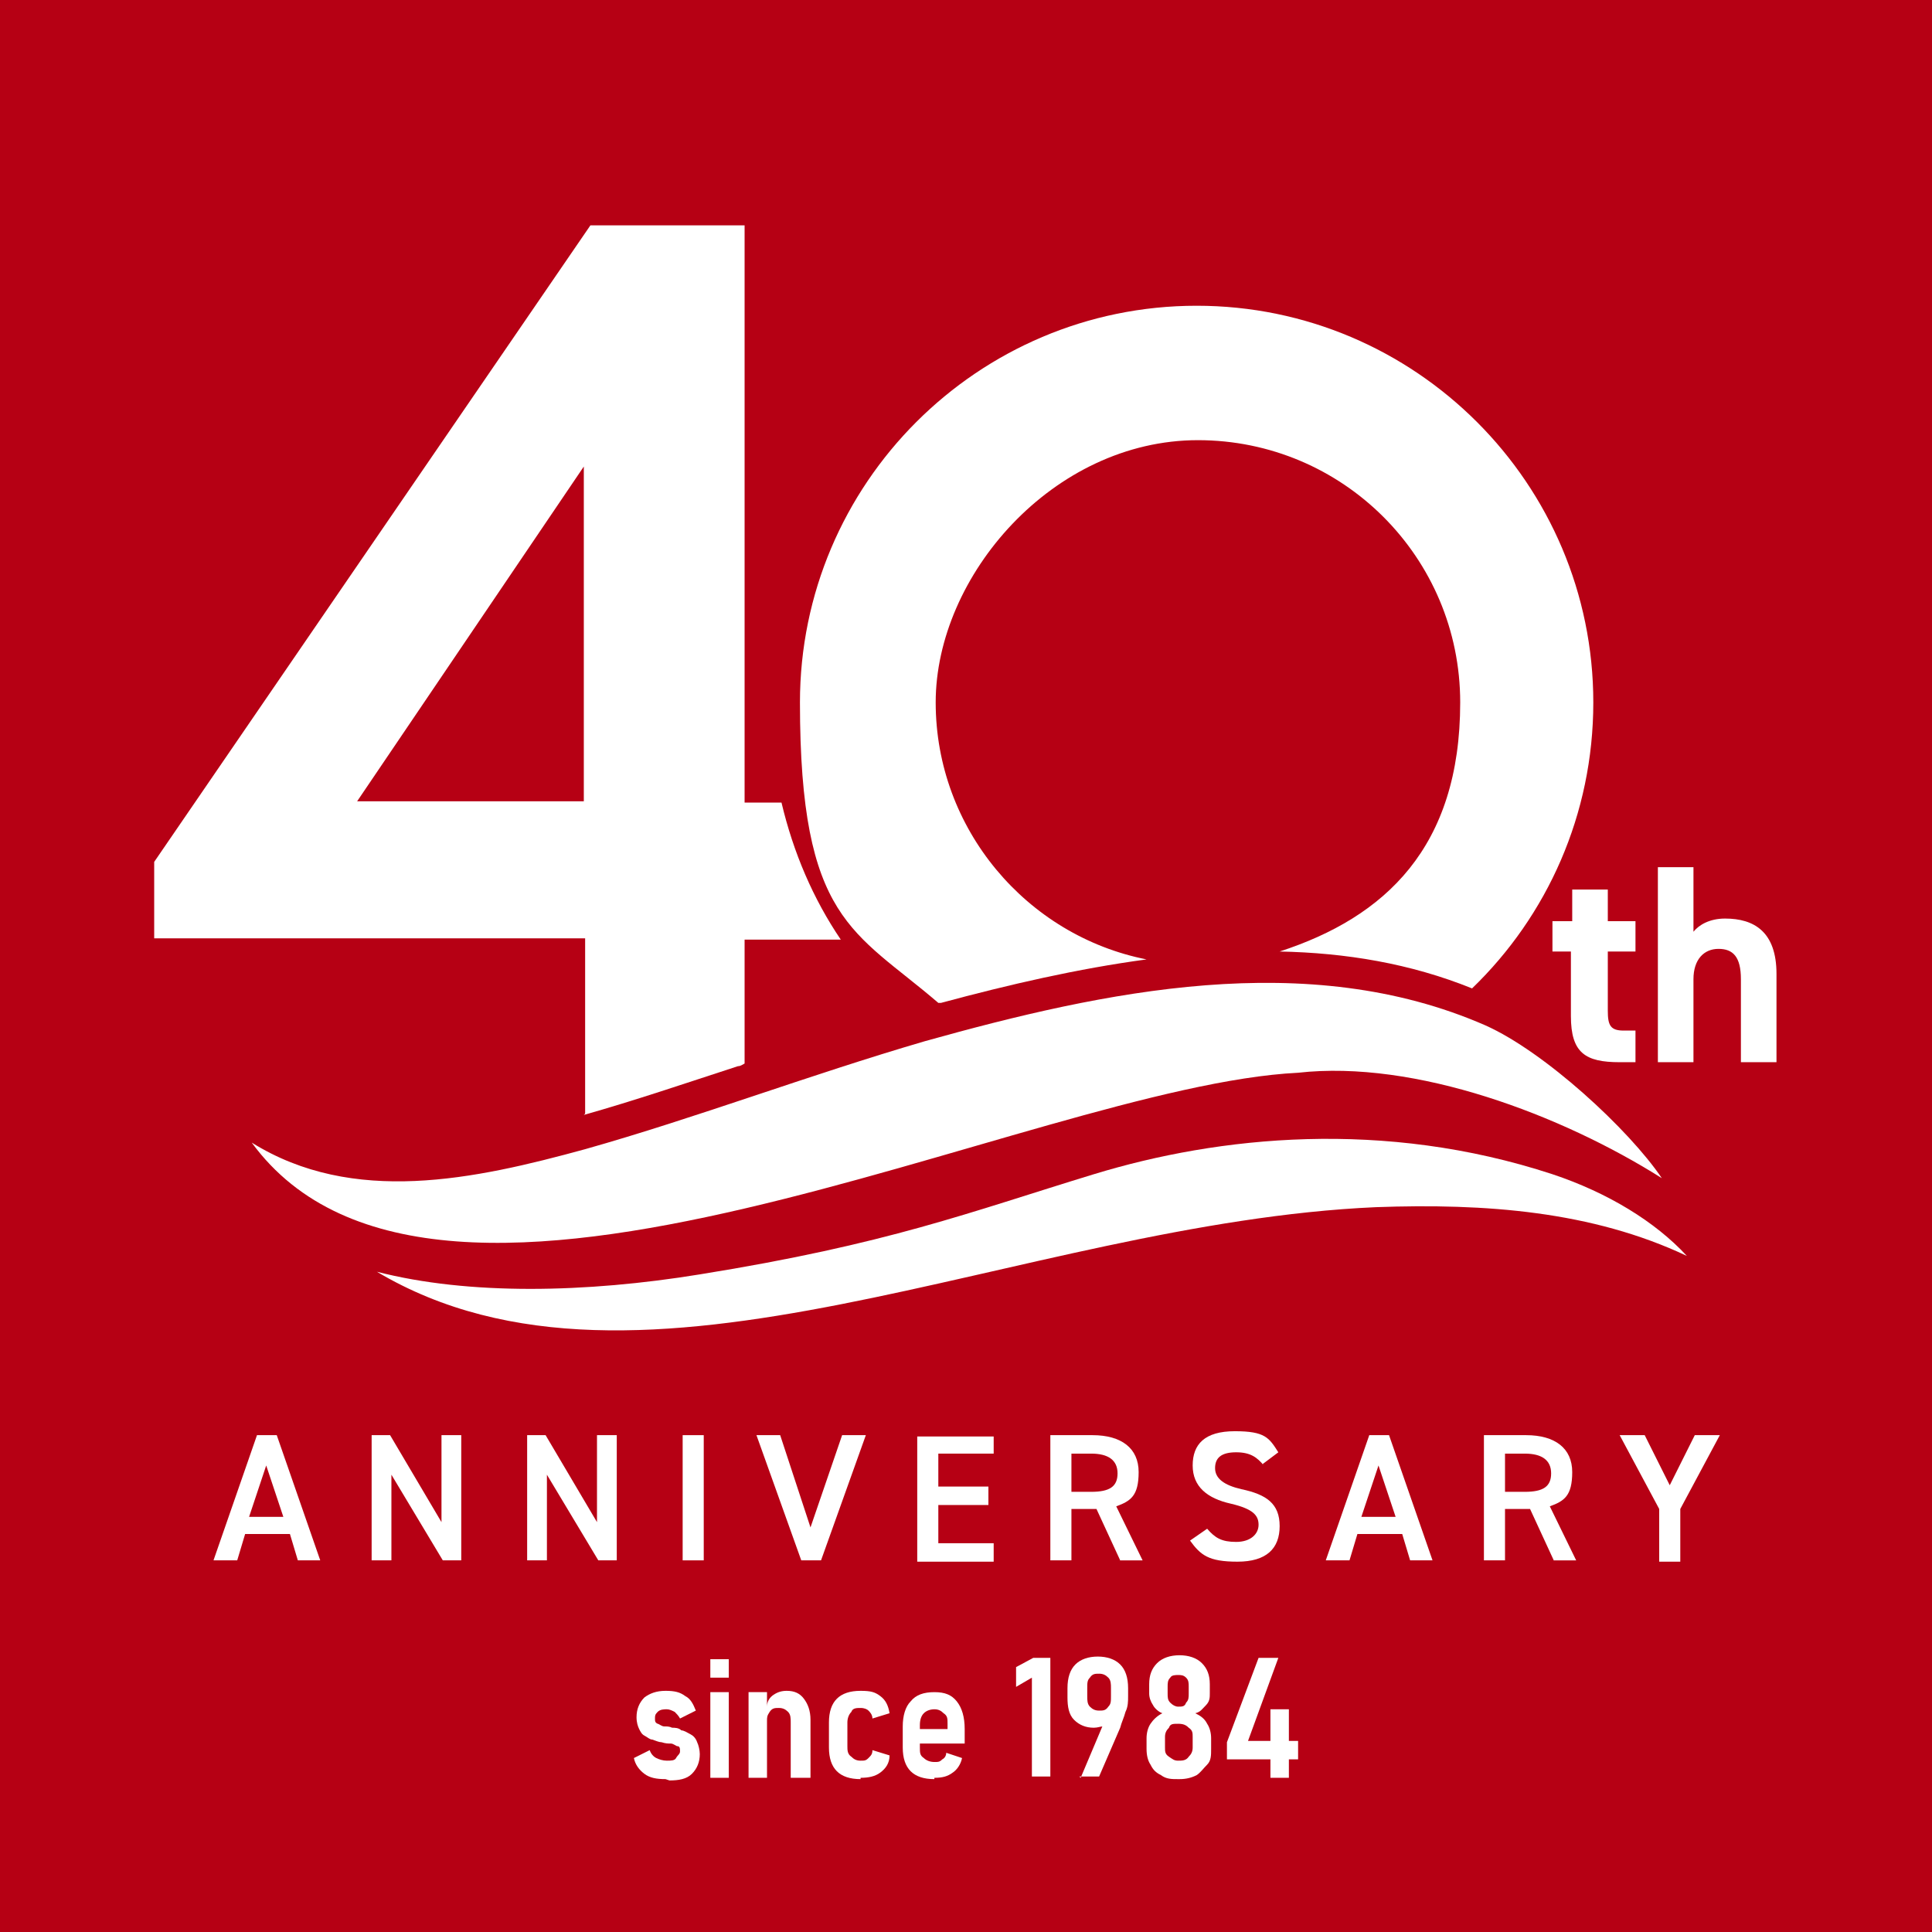 <?xml version="1.0" encoding="UTF-8"?>
<svg xmlns="http://www.w3.org/2000/svg" version="1.1" viewBox="0 0 146.6 146.6">
  <defs>
    <style>
      .cls-1 {
        fill: #b60014;
      }

      .cls-2 {
        fill: #fff;
      }
    </style>
  </defs>
  <!-- Generator: Adobe Illustrator 28.7.1, SVG Export Plug-In . SVG Version: 1.2.0 Build 142)  -->
  <g>
    <g id="_レイヤー_1" data-name="レイヤー_1">
      <g>
        <rect class="cls-1" width="146.6" height="146.6"/>
        <g>
          <path class="cls-2" d="M16.2,118.4l3.3-9.5h1.5l3.3,9.5h-1.7l-.6-2h-3.4l-.6,2h-1.7ZM19,115.1h2.5l-1.3-3.9-1.3,3.9Z"/>
          <path class="cls-2" d="M35,108.9v9.5h-1.4l-3.9-6.5v6.5h-1.5v-9.5h1.4l3.9,6.6v-6.6h1.5Z"/>
          <path class="cls-2" d="M46.8,108.9v9.5h-1.4l-3.9-6.5v6.5h-1.5v-9.5h1.4l3.9,6.6v-6.6h1.5Z"/>
          <path class="cls-2" d="M53.4,118.4h-1.6v-9.5h1.6v9.5Z"/>
          <path class="cls-2" d="M59.2,108.9l2.3,7,2.4-7h1.8l-3.4,9.5h-1.5l-3.4-9.5h1.8Z"/>
          <path class="cls-2" d="M75.4,108.9v1.4h-4.2v2.5h3.8v1.4h-3.8v2.9h4.2v1.4h-5.8v-9.5h5.8Z"/>
          <path class="cls-2" d="M85,118.4l-1.8-3.9h-1.9v3.9h-1.6v-9.5h3.2c2.2,0,3.5,1,3.5,2.8s-.6,2.2-1.7,2.6l2,4.1h-1.8ZM82.8,113.2c1.4,0,2-.4,2-1.4s-.7-1.5-2-1.5h-1.5v2.9h1.5Z"/>
          <path class="cls-2" d="M95.9,111.2c-.5-.6-1-1-2.1-1s-1.6.4-1.6,1.2.7,1.3,2,1.6c1.9.4,2.9,1.1,2.9,2.8s-1,2.7-3.2,2.7-2.8-.5-3.6-1.6l1.3-.9c.6.7,1.1,1,2.2,1s1.7-.6,1.7-1.3-.4-1.2-2.1-1.6c-1.8-.4-2.9-1.3-2.9-2.9s.9-2.6,3.2-2.6,2.6.5,3.3,1.6l-1.2.9Z"/>
          <path class="cls-2" d="M100.6,118.4l3.3-9.5h1.5l3.3,9.5h-1.7l-.6-2h-3.4l-.6,2h-1.7ZM103.4,115.1h2.5l-1.3-3.9-1.3,3.9Z"/>
          <path class="cls-2" d="M117.9,118.4l-1.8-3.9h-1.9v3.9h-1.6v-9.5h3.2c2.2,0,3.5,1,3.5,2.8s-.6,2.2-1.7,2.6l2,4.1h-1.8ZM115.7,113.2c1.4,0,2-.4,2-1.4s-.7-1.5-2-1.5h-1.5v2.9h1.5Z"/>
          <path class="cls-2" d="M124.8,108.9l1.9,3.8,1.9-3.8h1.9l-3,5.6v4h-1.6v-4l-3-5.6h1.9Z"/>
        </g>
        <path class="cls-2" d="M44.3,84.6c3.9-1.1,7.7-2.4,11.7-3.7.2,0,.3-.1.5-.2v-9.4h7.3c-2.1-3.1-3.6-6.6-4.5-10.4h-2.8V17.1h-11.7L11.7,65.4v5.8h32.7v13.3ZM27.1,60.8l17.2-25.4v25.4h-17.2Z"/>
        <path class="cls-2" d="M19.1,86.7c7.7,4.8,16.9,2.8,25.3.5,8.5-2.4,16.9-5.6,25.8-8.2,13.6-3.8,29-7.1,42.5-1.2,4.5,2,10.9,7.9,13.4,11.6-7.6-4.8-18.7-9-27.6-8-20.3,1-65.2,24.7-79.4,5.3h0Z"/>
        <g>
          <path class="cls-2" d="M117.9,69.9h1.4v-2.4h2.7v2.4h2.1v2.3h-2.1v4.5c0,1.1.2,1.5,1.2,1.5h.9v2.4h-1.2c-2.6,0-3.7-.7-3.7-3.5v-4.9h-1.4v-2.3Z"/>
          <path class="cls-2" d="M125.8,65.8h2.7v4.9c.4-.5,1.2-1,2.4-1,2.2,0,3.9,1,3.9,4.2v6.7h-2.7v-6.3c0-1.7-.6-2.3-1.7-2.3s-1.9.8-1.9,2.3v6.3h-2.7v-14.8Z"/>
        </g>
        <path class="cls-2" d="M53.1,96.7c14.3-2.3,20.4-4.7,29.9-7.6s22-4.2,34.8,0c4.2,1.4,7.8,3.6,10.2,6.2-7.2-3.4-15.3-4-23.6-3.7-27.1,1.2-55.8,16.8-75.8,4.9,7,1.8,15.9,1.6,24.5.2Z"/>
        <g>
          <path class="cls-2" d="M50.5,135c-.7,0-1.2-.1-1.6-.4-.4-.3-.7-.7-.8-1.2l1.2-.6c.1.3.3.5.5.6.2.1.5.2.8.2s.6,0,.7-.2.3-.3.3-.5,0-.4-.2-.4c-.1,0-.3-.2-.5-.2-.2,0-.4,0-.7-.1-.2,0-.4-.1-.7-.2-.2,0-.4-.2-.6-.3-.2-.1-.3-.3-.4-.5s-.2-.5-.2-.9c0-.6.2-1.1.6-1.5.4-.3.9-.5,1.6-.5s1.1.1,1.5.4c.4.2.6.6.8,1.1l-1.2.6c-.1-.2-.3-.4-.4-.5-.2-.1-.4-.2-.6-.2s-.5,0-.7.2-.2.3-.2.5,0,.3.2.4c.1,0,.3.2.5.2.2,0,.4,0,.6.1.2,0,.5,0,.7.2.2,0,.5.2.7.3.2.1.4.3.5.6.1.2.2.6.2.9,0,.6-.2,1.1-.6,1.5s-1,.5-1.7.5Z"/>
          <path class="cls-2" d="M53.9,127.3v-1.4h1.4v1.4h-1.4ZM53.9,134.9v-6.5h1.4v6.5h-1.4Z"/>
          <path class="cls-2" d="M56.8,134.9v-6.5h1.4v6.5h-1.4ZM60,134.9v-4.2c0-.3,0-.6-.2-.8-.2-.2-.4-.3-.7-.3s-.5,0-.7.3-.2.4-.2.7v-1.1c0-.4.2-.7.5-.9.3-.2.6-.3,1-.3.6,0,1,.2,1.3.6s.5.9.5,1.6v4.4h-1.4Z"/>
          <path class="cls-2" d="M65.3,135c-.8,0-1.4-.2-1.8-.6s-.6-1-.6-1.8v-1.9c0-.8.2-1.4.6-1.8.4-.4,1-.6,1.8-.6s1.1.1,1.5.4c.4.3.6.7.7,1.3l-1.3.4c0-.3-.2-.5-.3-.6s-.3-.2-.6-.2-.6,0-.7.3c-.2.2-.3.5-.3.8v1.8c0,.3,0,.6.3.8.2.2.4.3.7.3s.4,0,.6-.2.3-.3.3-.6l1.3.4c0,.6-.3,1-.7,1.3-.4.3-.9.4-1.5.4Z"/>
          <path class="cls-2" d="M70.9,135c-.8,0-1.4-.2-1.8-.6-.4-.4-.6-1-.6-1.8v-1.6c0-.8.2-1.5.6-1.9.4-.5,1-.7,1.8-.7s1.3.2,1.7.7.6,1.2.6,2.1v1.1h-3.6v-1.1h2.3v-.4c0-.4,0-.6-.3-.8-.2-.2-.4-.3-.7-.3s-.6.1-.8.3c-.2.2-.3.5-.3.9v1.7c0,.4,0,.6.3.8.2.2.5.3.8.3s.4,0,.6-.2c.2-.1.3-.3.3-.5l1.2.4c-.1.5-.4.9-.7,1.1-.4.3-.8.4-1.4.4Z"/>
          <path class="cls-2" d="M79.7,125.8v9h-1.4v-7.5l-1.2.7v-1.5l1.3-.7h1.4Z"/>
          <path class="cls-2" d="M82,134.9l1.9-4.5.3.2c-.1.2-.3.3-.5.4-.2,0-.4.1-.7.1-.6,0-1.1-.2-1.5-.6-.4-.4-.5-1-.5-1.7v-.7c0-.8.2-1.4.6-1.8.4-.4,1-.6,1.7-.6s1.3.2,1.7.6c.4.4.6,1,.6,1.8v.6c0,.4,0,.8-.2,1.2-.1.4-.3.8-.4,1.2l-1.6,3.7h-1.5ZM83.4,129.8c.3,0,.5,0,.7-.3.2-.2.2-.4.2-.8v-.6c0-.3,0-.6-.2-.8-.2-.2-.4-.3-.7-.3s-.5,0-.7.3c-.2.2-.2.4-.2.8v.6c0,.3,0,.6.2.8s.4.3.7.3Z"/>
          <path class="cls-2" d="M89.4,135c-.5,0-.9,0-1.3-.3-.4-.2-.6-.4-.8-.8-.2-.3-.3-.7-.3-1.2v-.8c0-.4.1-.8.3-1.1.2-.3.5-.6.9-.8-.3-.1-.6-.4-.7-.6-.2-.3-.3-.6-.3-.9v-.7c0-.7.2-1.2.6-1.6.4-.4,1-.6,1.7-.6s1.3.2,1.7.6c.4.4.6.9.6,1.6v.7c0,.3,0,.6-.3.9s-.4.5-.8.6c.4.2.7.4.9.8.2.3.3.7.3,1.1v.8c0,.5,0,.9-.3,1.2s-.5.6-.8.8c-.4.2-.8.3-1.3.3ZM89.4,133.6c.3,0,.6,0,.8-.3.2-.2.3-.4.3-.7v-.8c0-.3,0-.5-.3-.7-.2-.2-.4-.3-.8-.3s-.6,0-.7.3c-.2.2-.3.4-.3.7v.8c0,.3,0,.5.3.7s.4.3.7.3ZM89.4,129.5c.3,0,.5,0,.6-.3.2-.2.2-.4.2-.7v-.5c0-.3,0-.5-.2-.7-.2-.2-.4-.2-.6-.2s-.5,0-.6.2c-.2.2-.2.4-.2.7v.5c0,.3,0,.5.2.7.2.2.4.3.6.3Z"/>
          <path class="cls-2" d="M93.1,133.5v-1.3l2.4-6.4h1.5l-2.3,6.3h3.8v1.4h-5.4ZM96.4,134.9v-5.2h1.4v5.2h-1.4Z"/>
        </g>
        <path class="cls-2" d="M71.4,76.1c5.2-1.4,10.4-2.6,15.6-3.3-9.1-1.8-16-9.9-16-19.5s8.9-19.9,19.9-19.9,19.9,8.9,19.9,19.9-5.7,16.3-13.7,18.9c5,.1,9.9.9,14.6,2.8,5.7-5.5,9.2-13.2,9.2-21.7,0-16.6-13.5-30.1-30.1-30.1s-30.1,13.5-30.1,30.1,4.1,17.3,10.5,22.8Z"/>
      </g>
    </g>
  </g>
</svg>